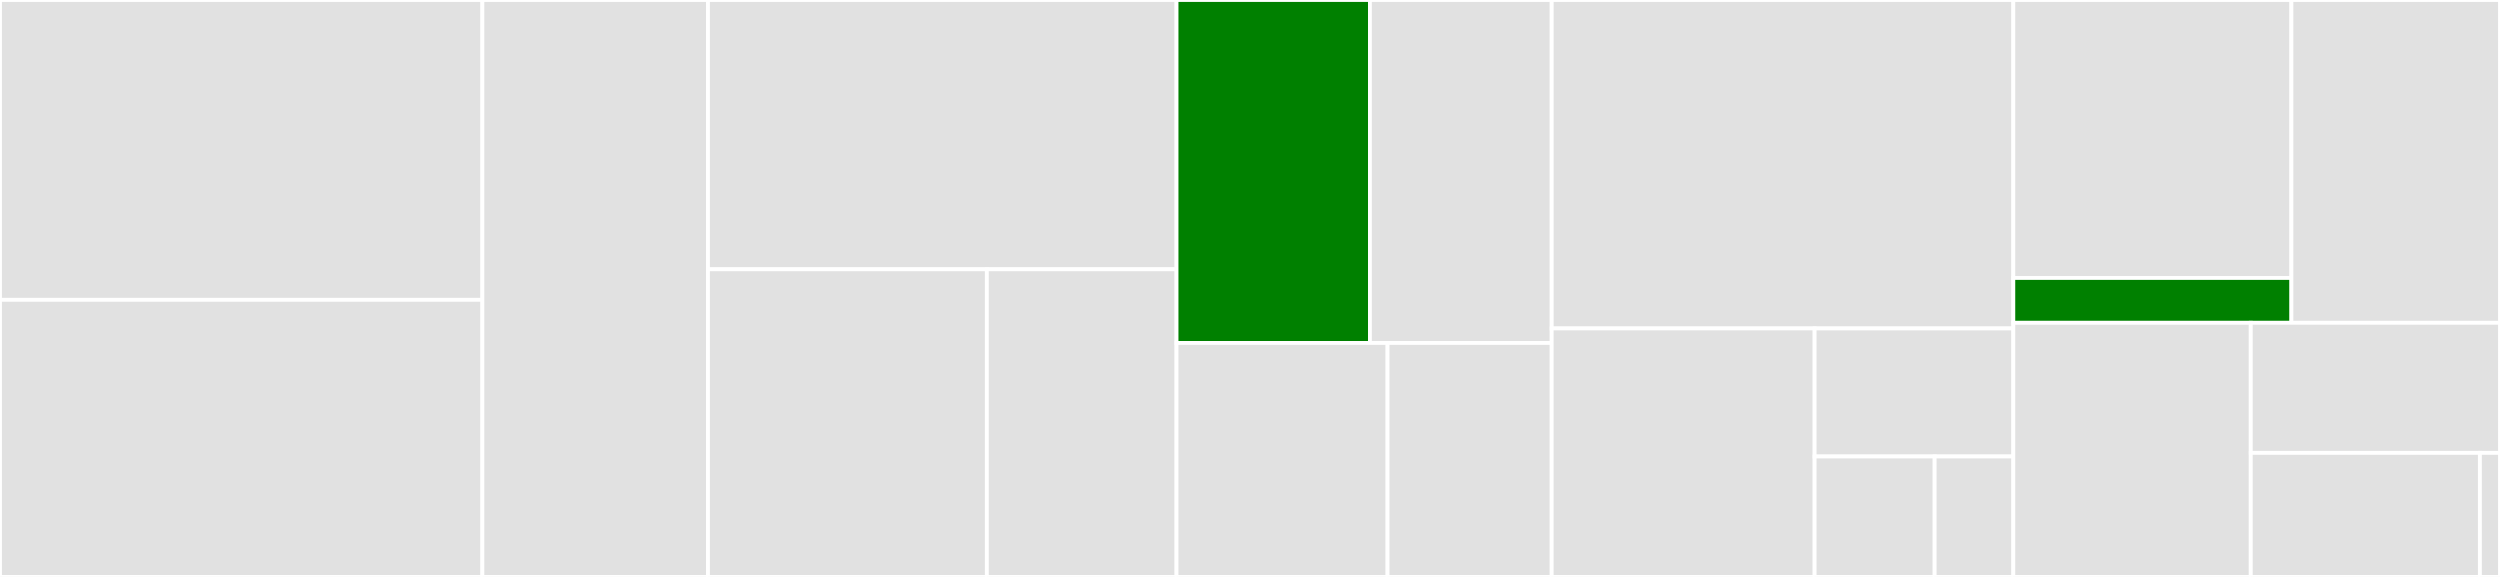 <svg baseProfile="full" width="650" height="150" viewBox="0 0 650 150" version="1.1"
xmlns="http://www.w3.org/2000/svg" xmlns:ev="http://www.w3.org/2001/xml-events"
xmlns:xlink="http://www.w3.org/1999/xlink">

<rect x="0" y="0" width="650" height="150" fill="#333333" stroke="none"/>

<style>rect.s{mask:url(#mask);}</style>
<defs>
  <pattern id="white" width="4" height="4" patternUnits="userSpaceOnUse" patternTransform="rotate(45)">
    <rect width="2" height="2" transform="translate(0,0)" fill="white"></rect>
  </pattern>
  <mask id="mask">
    <rect x="0" y="0" width="100%" height="100%" fill="url(#white)"></rect>
  </mask>
</defs>

<rect x="0" y="0" width="125.415" height="77.957" fill="#e1e1e1" stroke="white" stroke-width="1" class=" tooltipped" data-content="Dofs/ConstraintHandler.jl"><title>Dofs/ConstraintHandler.jl</title></rect>
<rect x="0" y="77.957" width="125.415" height="72.043" fill="#e1e1e1" stroke="white" stroke-width="1" class=" tooltipped" data-content="Dofs/DofHandler.jl"><title>Dofs/DofHandler.jl</title></rect>
<rect x="125.415" y="0" width="58.662" height="150" fill="#e1e1e1" stroke="white" stroke-width="1" class=" tooltipped" data-content="Dofs/MixedDofHandler.jl"><title>Dofs/MixedDofHandler.jl</title></rect>
<rect x="184.077" y="0" width="121.819" height="70.018" fill="#e1e1e1" stroke="white" stroke-width="1" class=" tooltipped" data-content="Grid/grid_generators.jl"><title>Grid/grid_generators.jl</title></rect>
<rect x="184.077" y="70.018" width="72.501" height="79.982" fill="#e1e1e1" stroke="white" stroke-width="1" class=" tooltipped" data-content="Grid/grid.jl"><title>Grid/grid.jl</title></rect>
<rect x="256.578" y="70.018" width="49.318" height="79.982" fill="#e1e1e1" stroke="white" stroke-width="1" class=" tooltipped" data-content="Grid/coloring.jl"><title>Grid/coloring.jl</title></rect>
<rect x="305.896" y="0" width="50.285" height="89.171" fill="green" stroke="white" stroke-width="1" class=" tooltipped" data-content="FEValues/common_values.jl"><title>FEValues/common_values.jl</title></rect>
<rect x="356.18" y="0" width="47.26" height="89.171" fill="#e1e1e1" stroke="white" stroke-width="1" class=" tooltipped" data-content="FEValues/face_values.jl"><title>FEValues/face_values.jl</title></rect>
<rect x="305.896" y="89.171" width="54.869" height="60.829" fill="#e1e1e1" stroke="white" stroke-width="1" class=" tooltipped" data-content="FEValues/face_integrals.jl"><title>FEValues/face_integrals.jl</title></rect>
<rect x="360.765" y="89.171" width="42.676" height="60.829" fill="#e1e1e1" stroke="white" stroke-width="1" class=" tooltipped" data-content="FEValues/cell_values.jl"><title>FEValues/cell_values.jl</title></rect>
<rect x="403.441" y="0" width="120.021" height="85.393" fill="#e1e1e1" stroke="white" stroke-width="1" class=" tooltipped" data-content="interpolations.jl"><title>interpolations.jl</title></rect>
<rect x="403.441" y="85.393" width="68.36" height="64.607" fill="#e1e1e1" stroke="white" stroke-width="1" class=" tooltipped" data-content="Quadrature/generate_quadrature.jl"><title>Quadrature/generate_quadrature.jl</title></rect>
<rect x="471.8" y="85.393" width="51.661" height="33.282" fill="#e1e1e1" stroke="white" stroke-width="1" class=" tooltipped" data-content="Quadrature/quadrature.jl"><title>Quadrature/quadrature.jl</title></rect>
<rect x="471.8" y="118.676" width="31.212" height="31.324" fill="#e1e1e1" stroke="white" stroke-width="1" class=" tooltipped" data-content="Quadrature/gaussquad_tet_table.jl"><title>Quadrature/gaussquad_tet_table.jl</title></rect>
<rect x="503.012" y="118.676" width="20.449" height="31.324" fill="#e1e1e1" stroke="white" stroke-width="1" class=" tooltipped" data-content="Quadrature/gaussquad_tri_table.jl"><title>Quadrature/gaussquad_tri_table.jl</title></rect>
<rect x="523.461" y="0" width="72.308" height="72.269" fill="#e1e1e1" stroke="white" stroke-width="1" class=" tooltipped" data-content="PointEval/PointEvalHandler.jl"><title>PointEval/PointEvalHandler.jl</title></rect>
<rect x="523.461" y="72.269" width="72.308" height="11.656" fill="green" stroke="white" stroke-width="1" class=" tooltipped" data-content="PointEval/point_values.jl"><title>PointEval/point_values.jl</title></rect>
<rect x="595.769" y="0" width="54.231" height="83.925" fill="#e1e1e1" stroke="white" stroke-width="1" class=" tooltipped" data-content="L2_projection.jl"><title>L2_projection.jl</title></rect>
<rect x="523.461" y="83.925" width="61.739" height="66.075" fill="#e1e1e1" stroke="white" stroke-width="1" class=" tooltipped" data-content="assembler.jl"><title>assembler.jl</title></rect>
<rect x="585.2" y="83.925" width="64.8" height="33.818" fill="#e1e1e1" stroke="white" stroke-width="1" class=" tooltipped" data-content="iterators.jl"><title>iterators.jl</title></rect>
<rect x="585.2" y="117.743" width="59.574" height="32.257" fill="#e1e1e1" stroke="white" stroke-width="1" class=" tooltipped" data-content="Export/VTK.jl"><title>Export/VTK.jl</title></rect>
<rect x="644.774" y="117.743" width="5.226" height="32.257" fill="#e1e1e1" stroke="white" stroke-width="1" class=" tooltipped" data-content="utils.jl"><title>utils.jl</title></rect>
</svg>